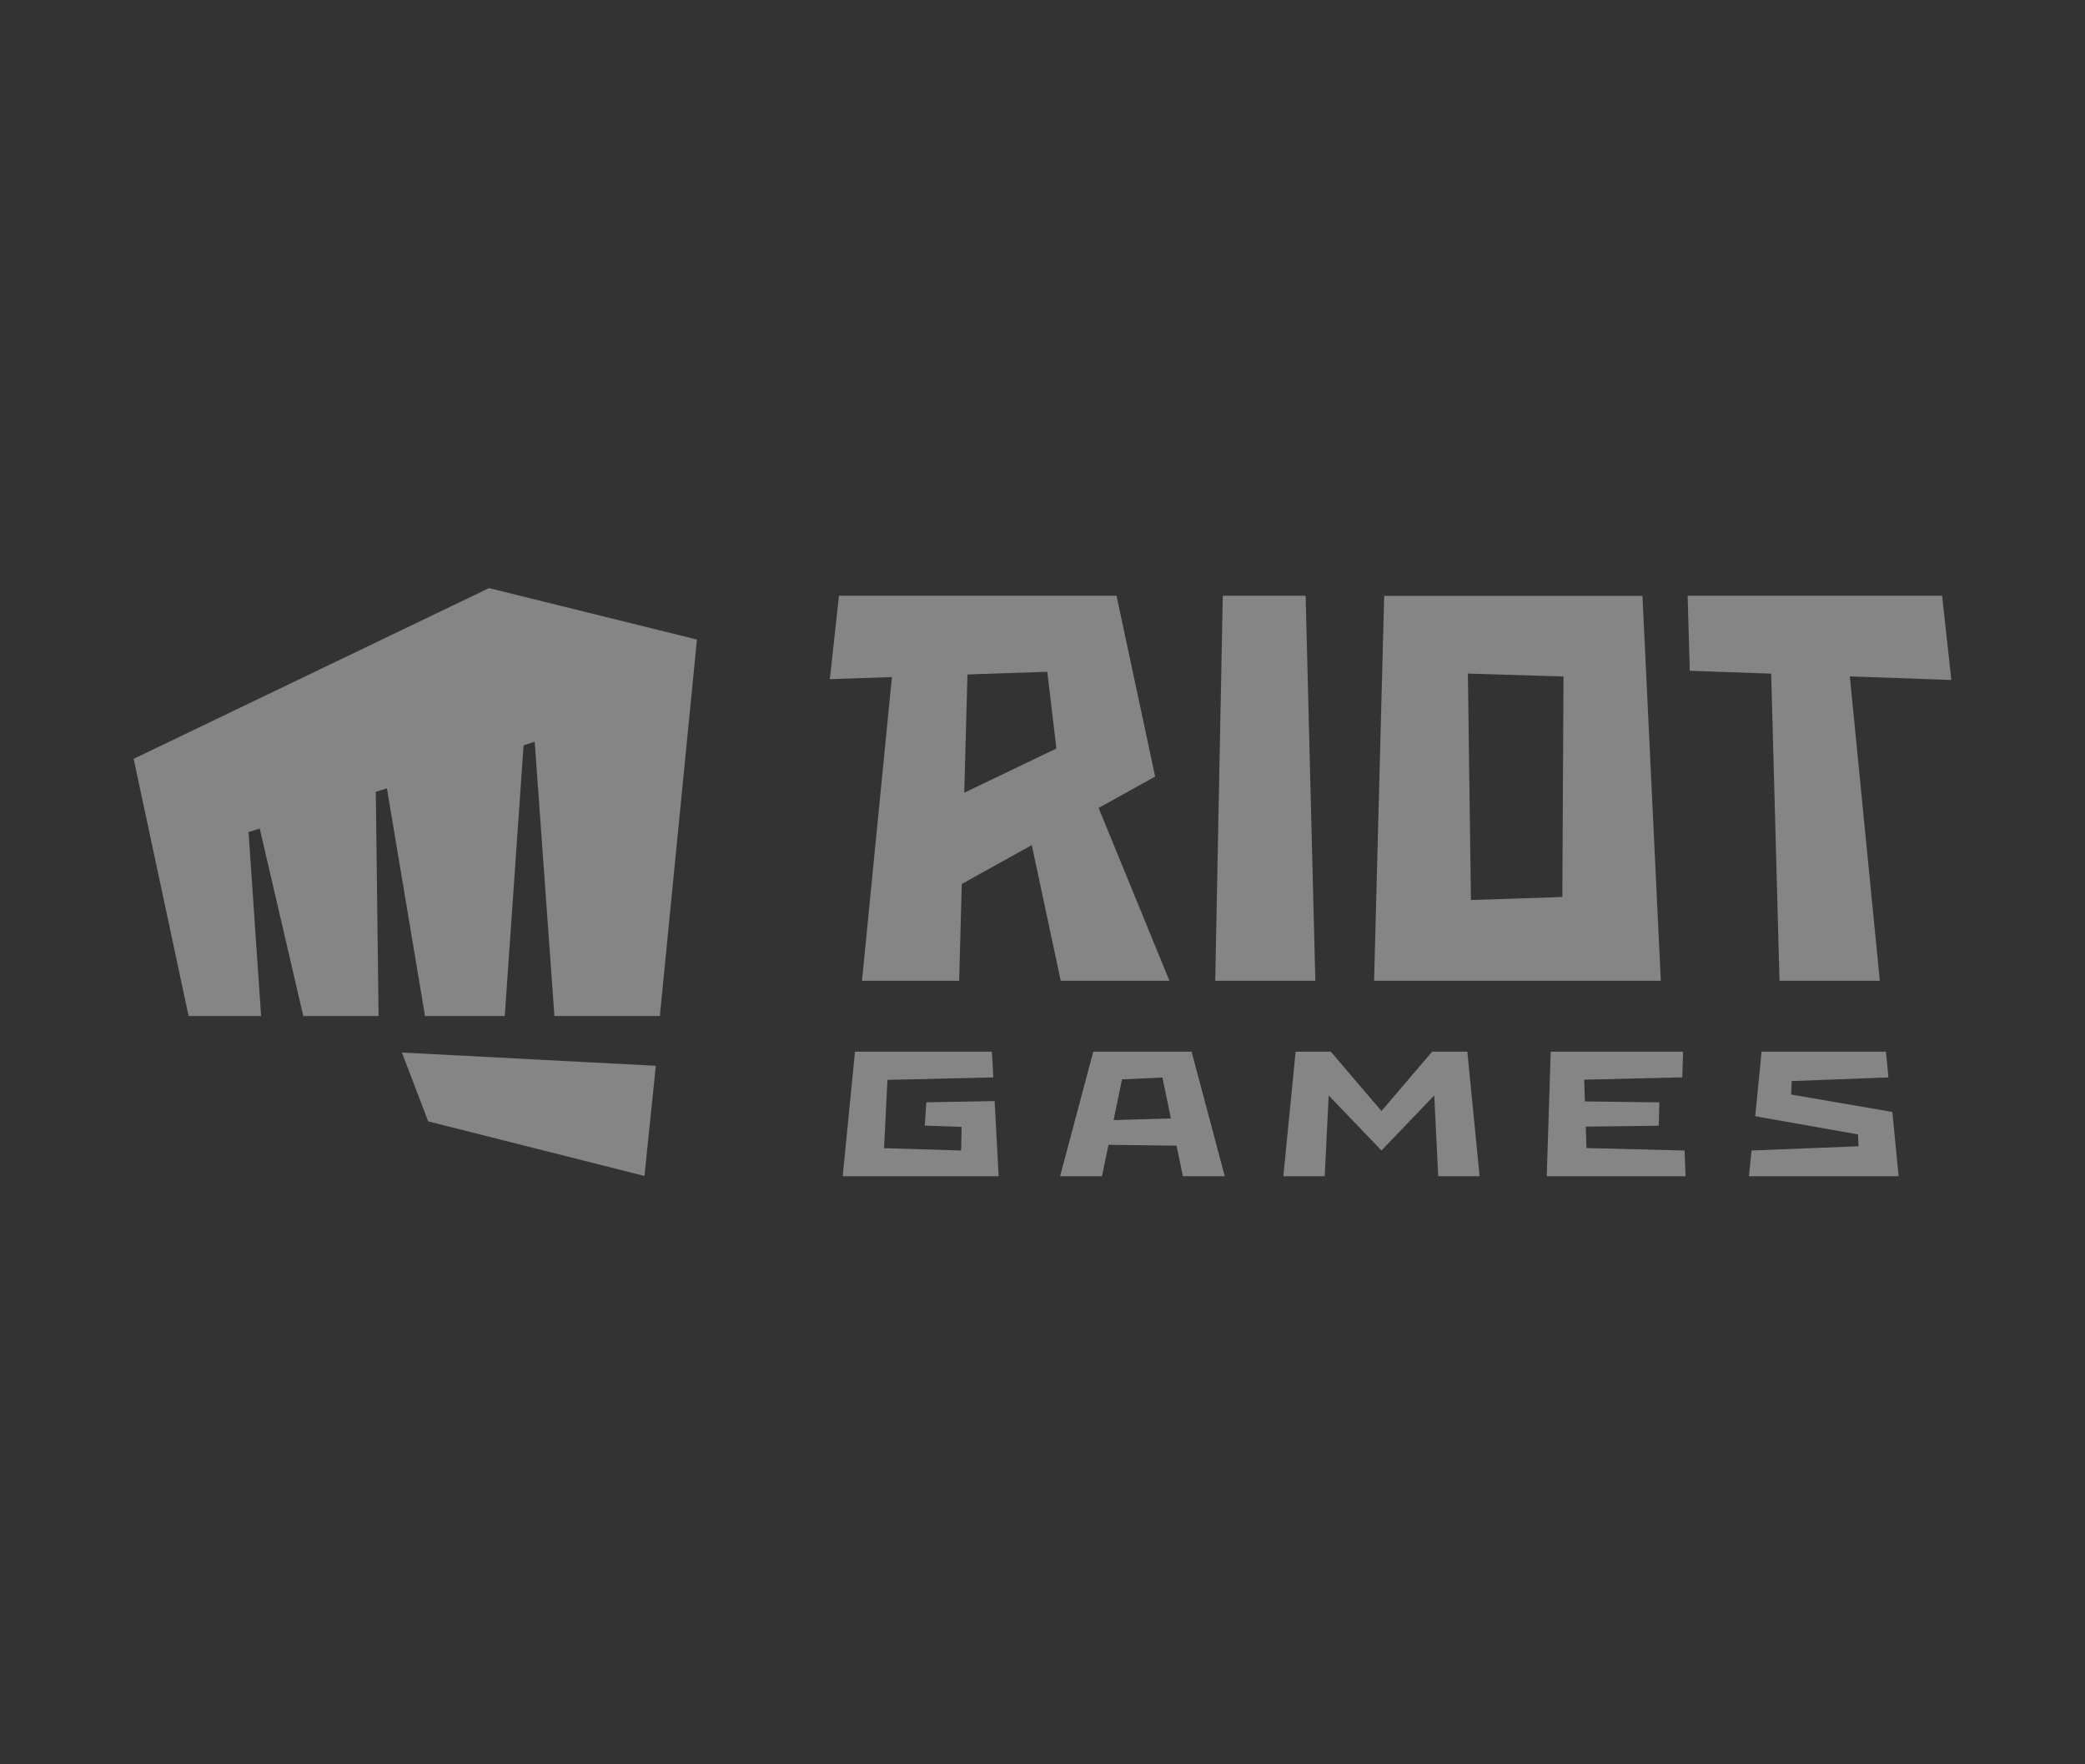 <svg width="78" height="66" viewBox="0 0 78 66" fill="none" xmlns="http://www.w3.org/2000/svg">
<rect x="0" y="0" width="78" height="66" fill="#333333" stroke="none"/>
<path d="M16.018 41.948L15.035 39.373L24.535 39.869L24.109 43.99L16.018 41.948ZM18.294 22L5 28.386L7.056 38.008H9.768L9.299 31.125L9.716 30.994L11.346 38.008H14.163L14.059 29.624L14.475 29.492L15.9 38.008H18.883L19.587 27.88L20.003 27.749L20.741 38.008H24.685L26.073 23.924L18.294 22ZM59.351 42.948L59.324 42.145L62.053 42.112L62.078 41.237L59.291 41.202L59.264 40.389L62.935 40.302L62.965 39.342H58.012L57.864 44H63.057L63.02 43.038L59.351 42.948ZM34.655 41.235L34.596 42.107L35.974 42.154L35.956 43.038L33.073 42.952L33.199 40.397L37.163 40.304L37.106 39.342H31.985L31.526 44H37.36L37.209 41.19L34.655 41.235ZM70.793 41.596L67.009 40.945L67.026 40.441L70.646 40.304L70.554 39.342H65.901L65.663 41.756L69.51 42.437L69.527 42.88L65.525 43.038L65.427 44H71.029L70.793 41.596ZM55.352 44L54.893 39.342H53.575L51.681 41.562L49.787 39.342H48.469L48.01 44H49.558L49.706 40.978L51.681 43.038L53.655 40.978L53.804 44H55.352ZM48.844 22.285H45.744L45.462 36.689H49.207L48.844 22.285ZM58.447 33.556L55.028 33.668L54.914 25.197L58.491 25.307L58.447 33.556ZM61.445 22.291H51.782L51.405 36.689H62.131L61.445 22.291ZM73 25.437L72.655 22.285H63.134L63.215 25.093L66.26 25.2L66.572 36.689H70.324L69.202 25.303L73 25.437ZM36.193 25.231L39.179 25.13L39.52 28L36.073 29.655L36.193 25.231ZM39.682 36.689H43.749L41.099 30.224L43.214 29.049L41.769 22.285H31.386L31.044 25.406L33.367 25.328L32.247 36.689H35.882L35.98 33.068L38.599 31.613L39.682 36.689ZM41.66 41.901L41.975 40.377L43.487 40.307L43.803 41.837L41.66 41.901ZM44.251 44H45.819L44.578 39.342H40.899L39.658 44H41.226L41.469 42.825L44.015 42.858L44.251 44Z" fill="white" fill-opacity="0.4"/>
</svg>
